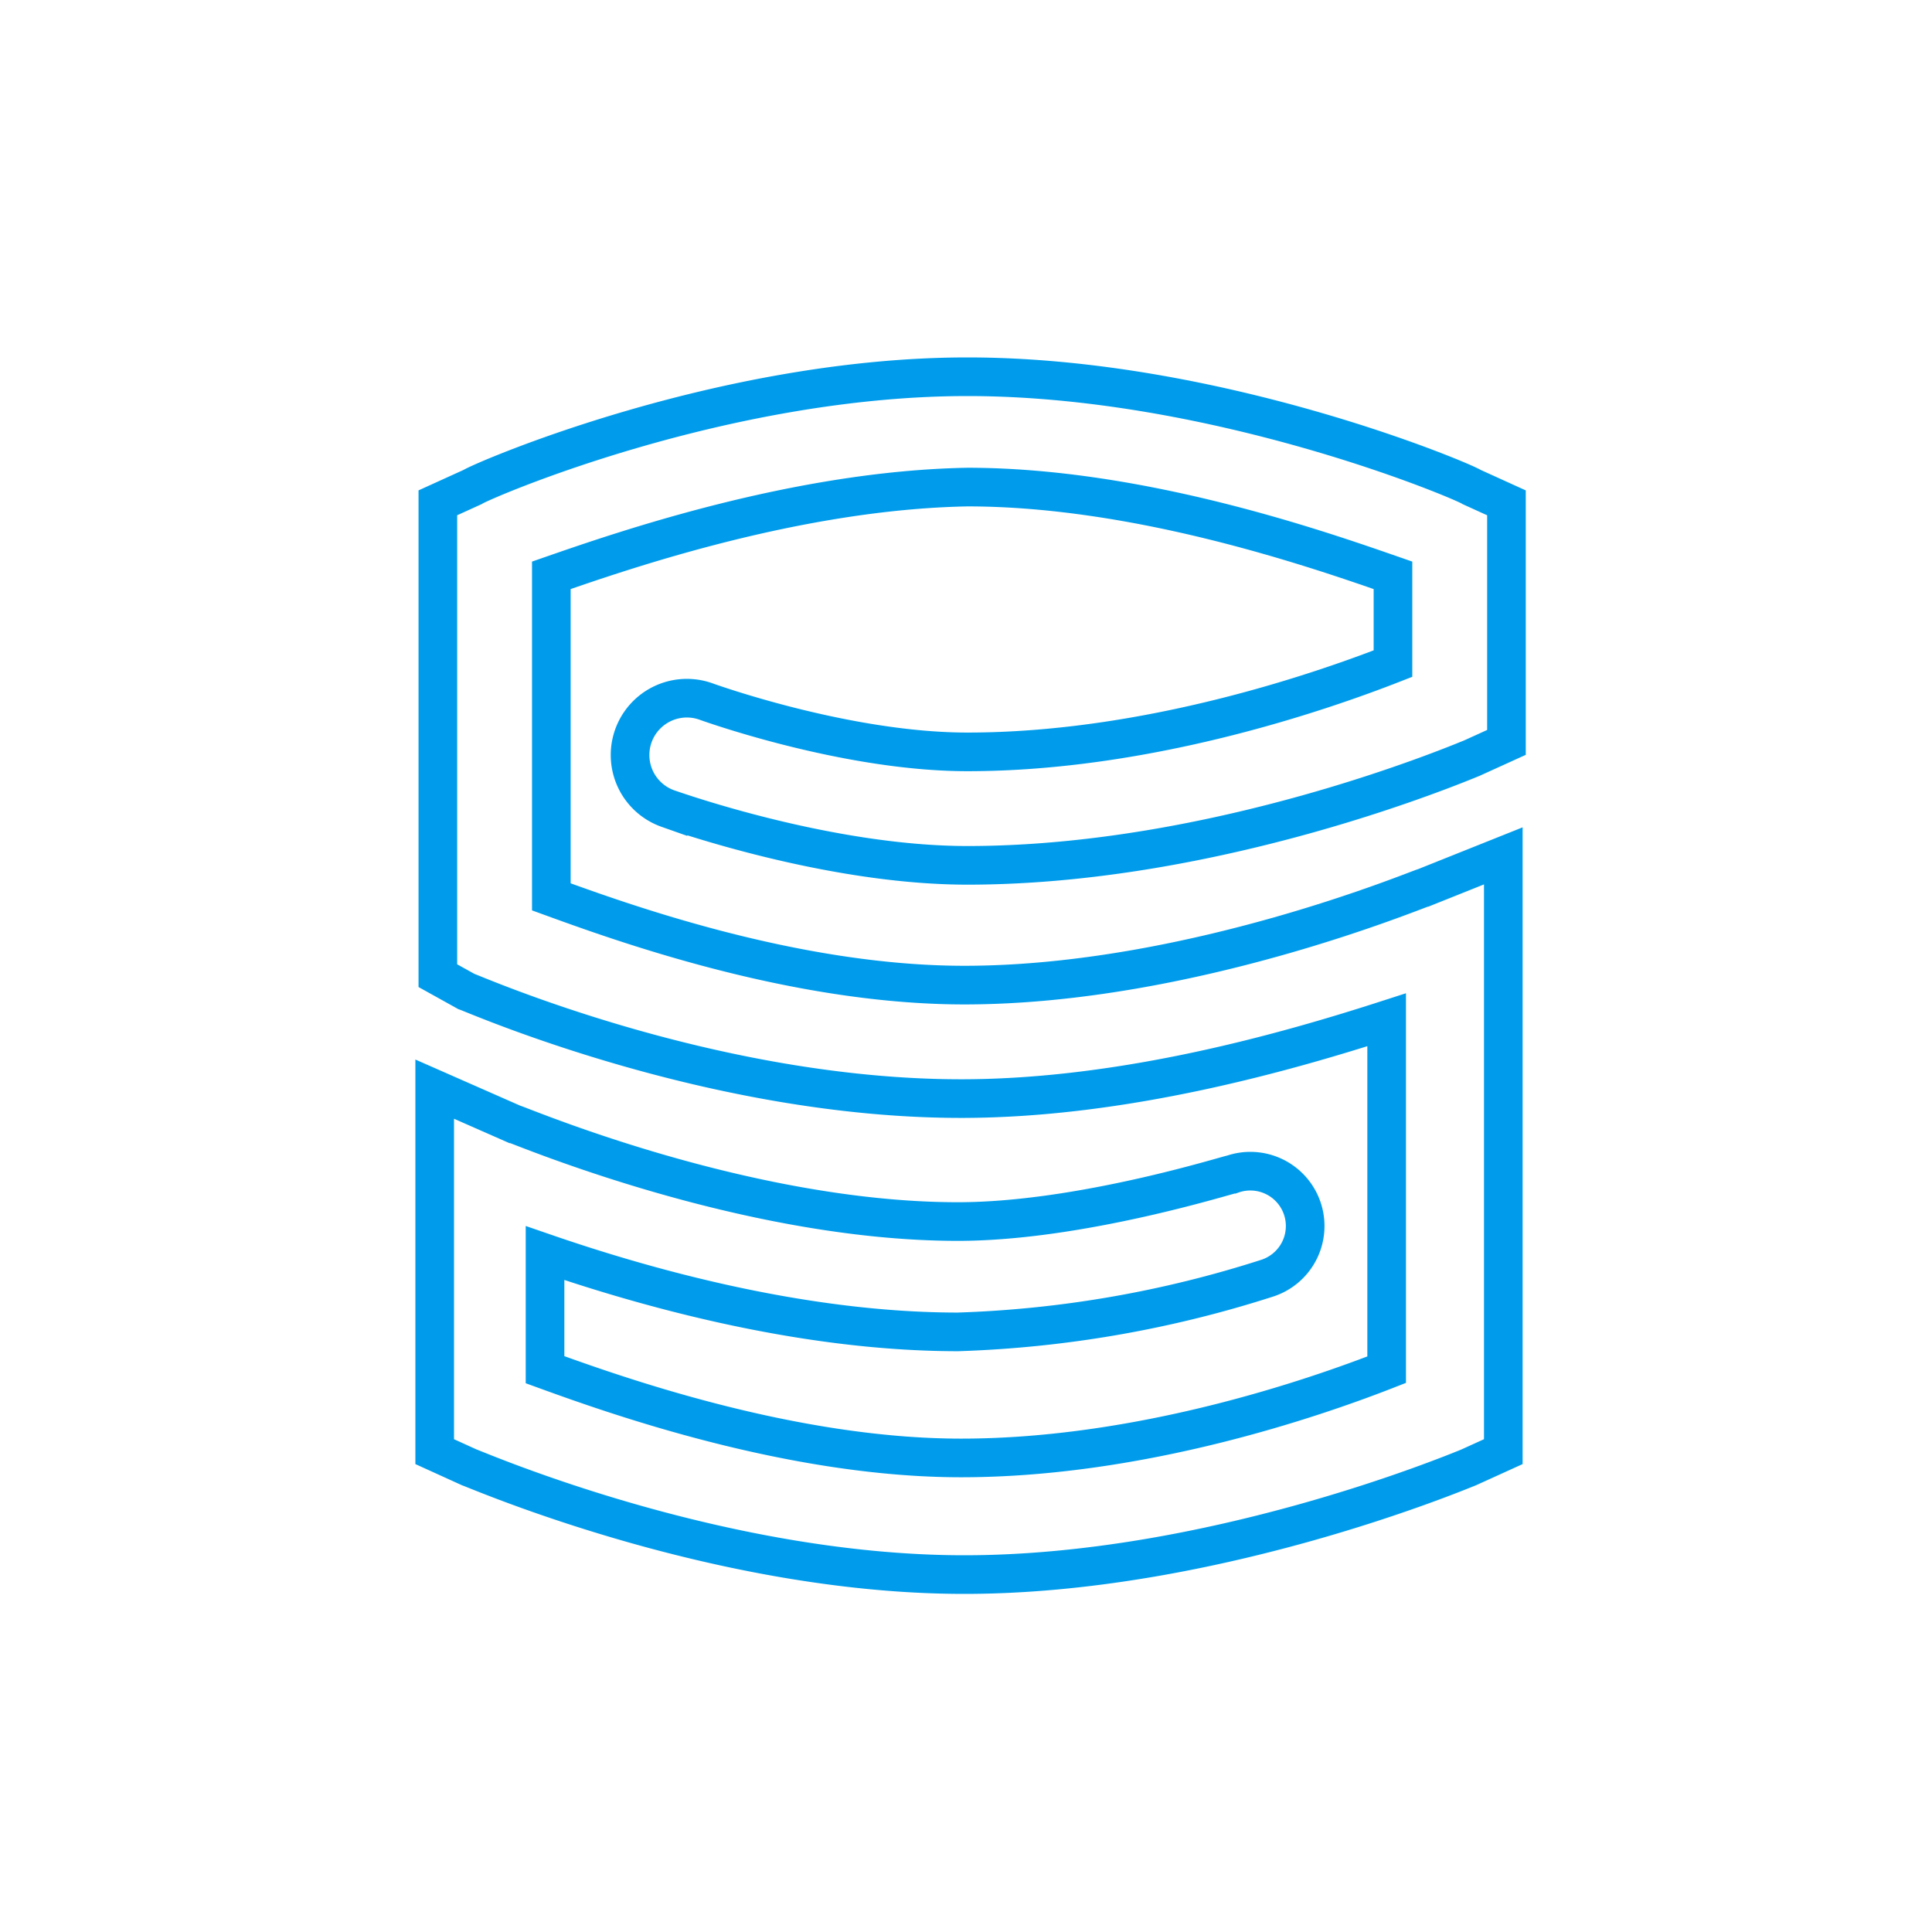 <?xml version="1.0" encoding="UTF-8"?> <svg xmlns="http://www.w3.org/2000/svg" xmlns:xlink="http://www.w3.org/1999/xlink" width="100" height="100" viewBox="0 0 100 100"><defs><clipPath id="clip-wms"><rect width="100" height="100"></rect></clipPath></defs><g id="wms" clip-path="url(#clip-wms)"><path id="Path_2" data-name="Path 2" d="M53.679,5.711l1.795.816v12.4l-1.795.816c-.816.326-13.216,5.547-26.105,5.547-7.179,0-15.011-2.774-15.5-2.937a2.941,2.941,0,0,1,1.958-5.547s7.179,2.611,13.542,2.611c9.3,0,18.274-3.1,22.026-4.568V10.279C45.847,8.974,36.547,5.711,27.574,5.711c-8.811.163-17.784,3.263-21.537,4.568V26.921c3.589,1.305,12.563,4.568,21.374,4.568,11.747,0,23.658-5.058,23.821-5.058L55.311,24.8V55.637l-1.795.816C52.7,56.779,40.137,62,27.411,62S2.284,56.616,1.795,56.453L0,55.637V36.874l4.079,1.795c.163,0,11.911,5.058,23.005,5.058,6.363,0,14.032-2.447,14.195-2.447h0a2.838,2.838,0,1,1,1.795,5.384,58.331,58.331,0,0,1-15.989,2.774c-8.321,0-16.642-2.447-21.374-4.079v6.037C9.3,52.7,18.437,55.963,27.247,55.963c9.3,0,18.274-3.1,22.026-4.568V33.284c-5.058,1.632-13.542,4.079-22.026,4.079-12.889,0-25.126-5.384-25.616-5.547L.163,31V6.526l1.795-.816C2.447,5.384,14.847,0,27.574,0,40.463,0,53.189,5.384,53.679,5.711Z" transform="translate(22.5 19.5)" fill="none" stroke="#009ceb" stroke-width="2"></path></g></svg> 